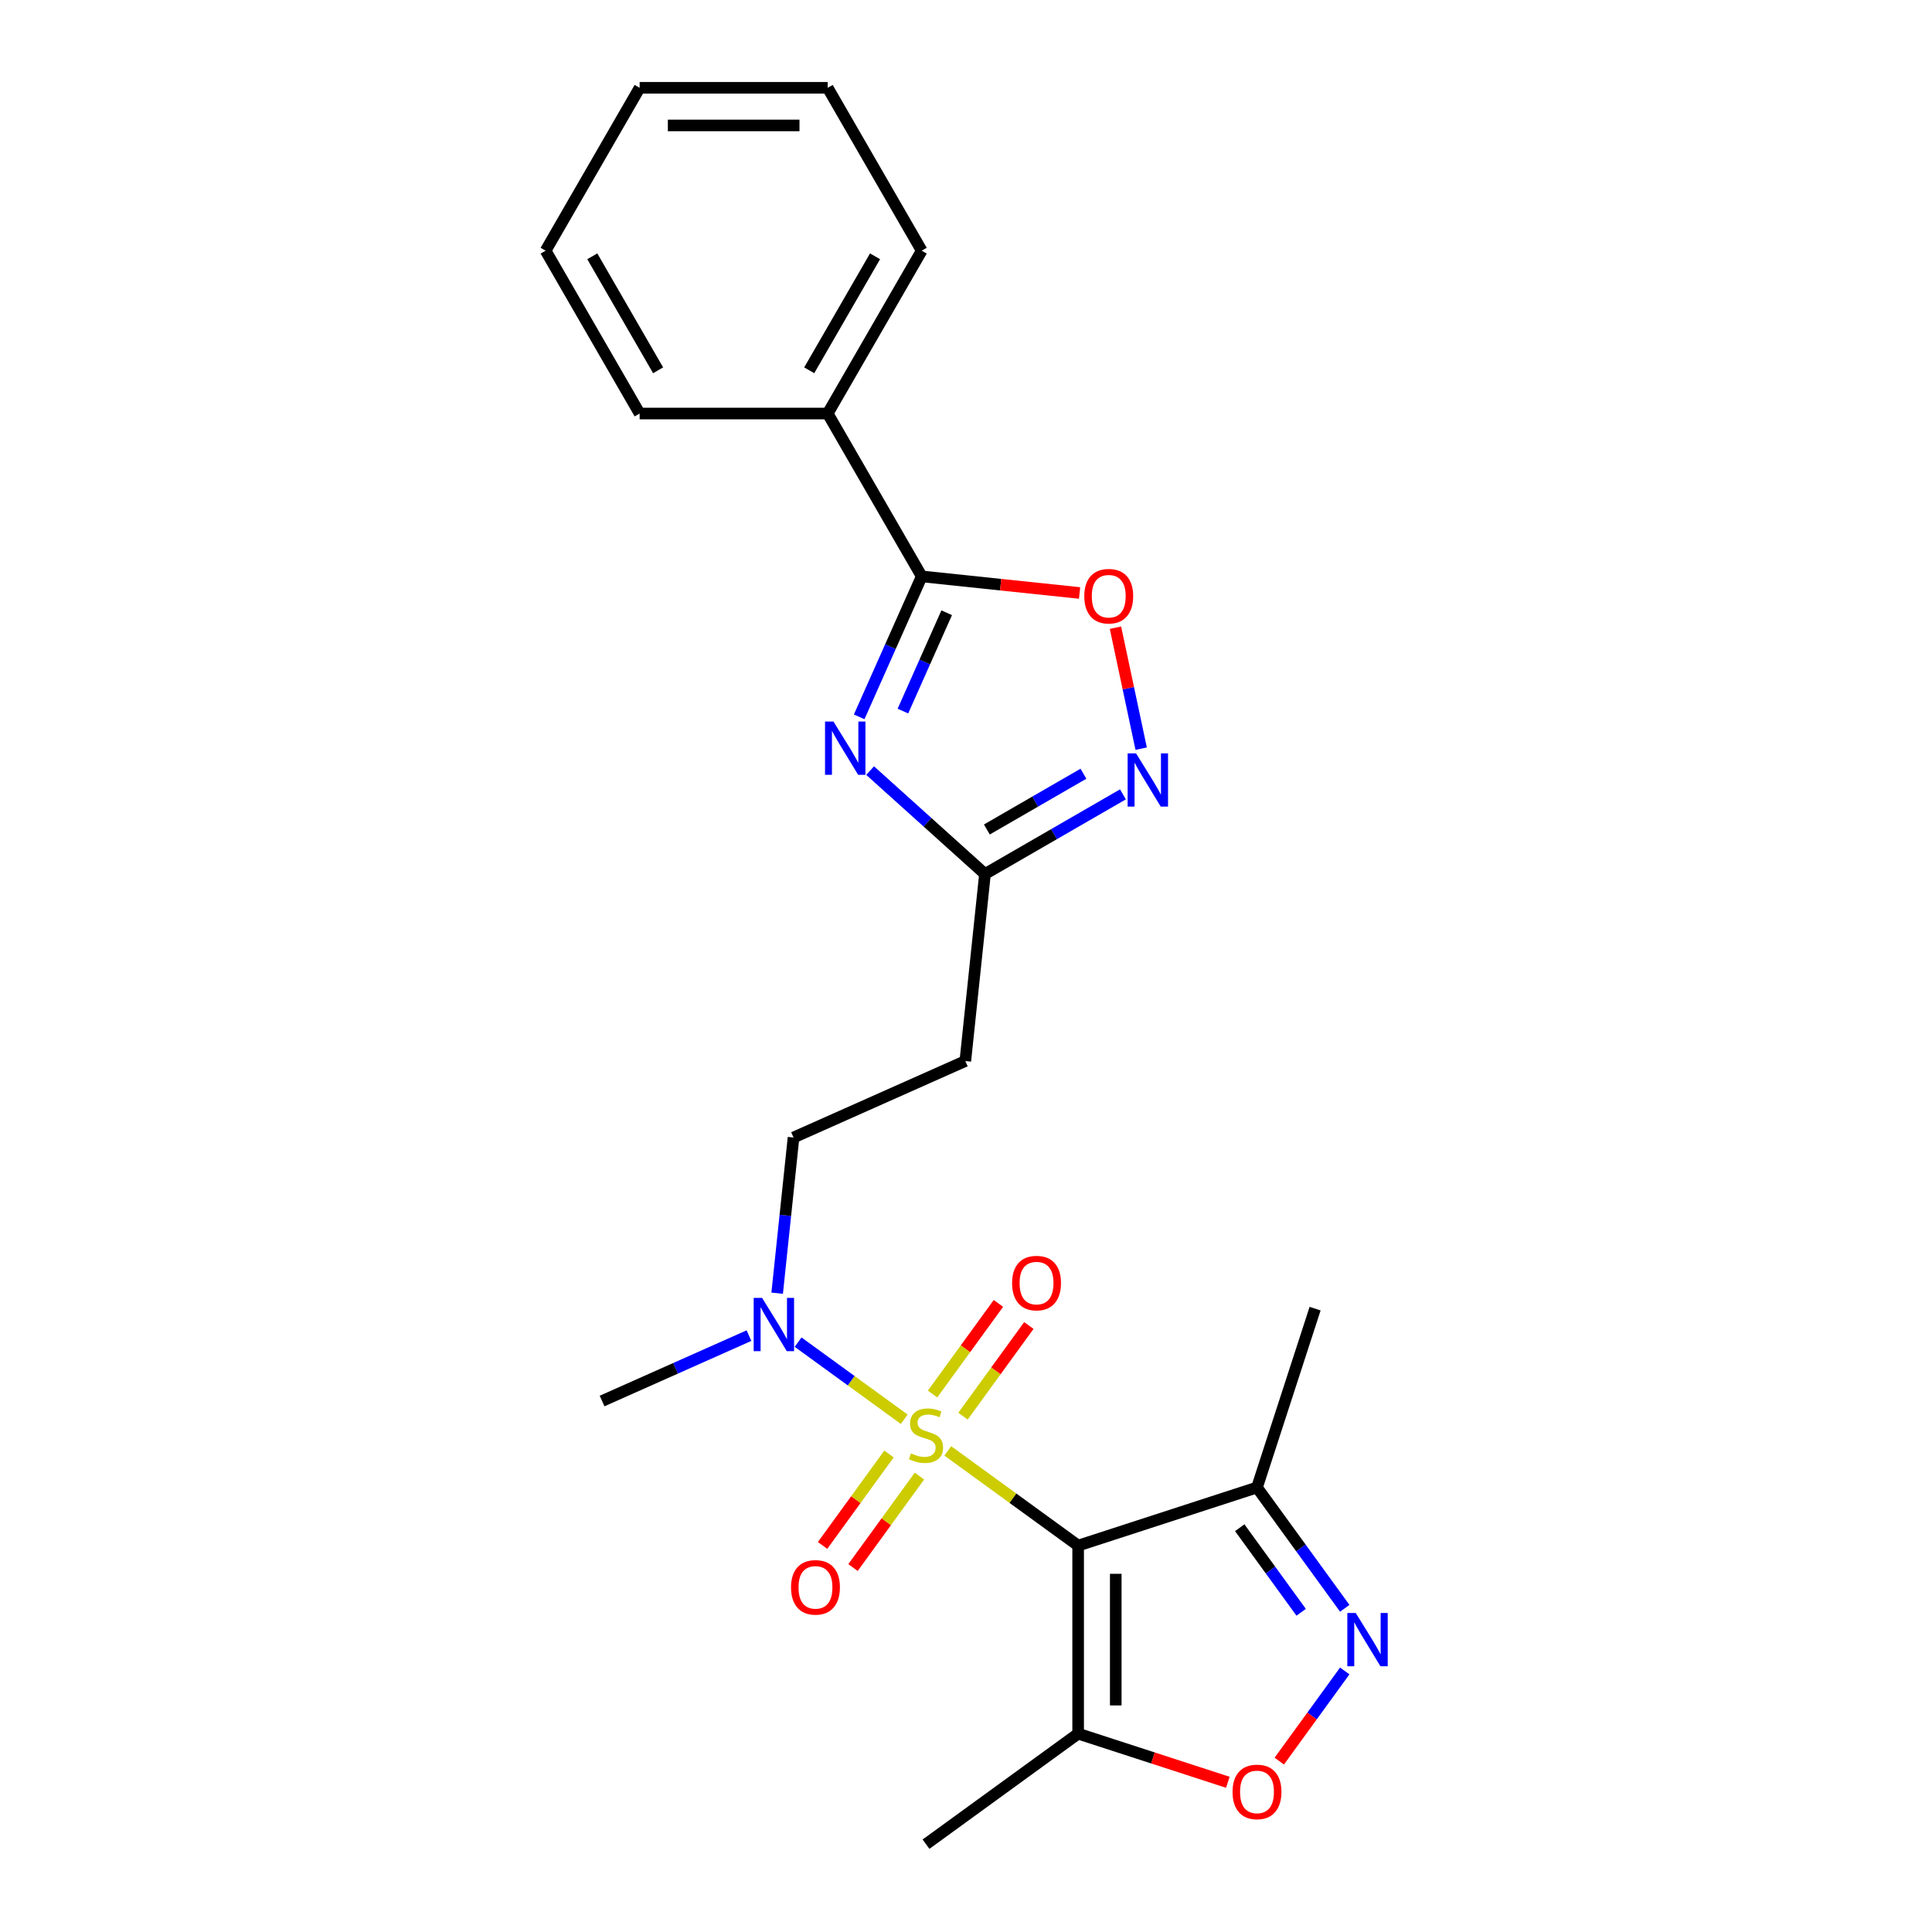 <?xml version='1.0' encoding='iso-8859-1'?>
<svg version='1.1' baseProfile='full'
              xmlns='http://www.w3.org/2000/svg'
                      xmlns:rdkit='http://www.rdkit.org/xml'
                      xmlns:xlink='http://www.w3.org/1999/xlink'
                  xml:space='preserve'
width='1000px' height='1000px' viewBox='0 0 1000 1000'>
<!-- END OF HEADER -->
<rect style='opacity:1.0;fill:#FFFFFF;stroke:none' width='1000' height='1000' x='0' y='0'> </rect>
<path class='bond-0' d='M 490.571,750.977 L 524.308,775.488' style='fill:none;fill-rule:evenodd;stroke:#CCCC00;stroke-width:6px;stroke-linecap:butt;stroke-linejoin:miter;stroke-opacity:1' />
<path class='bond-0' d='M 524.308,775.488 L 558.045,800' style='fill:none;fill-rule:evenodd;stroke:#000000;stroke-width:6px;stroke-linecap:butt;stroke-linejoin:miter;stroke-opacity:1' />
<path class='bond-10' d='M 468.028,734.599 L 440.561,714.643' style='fill:none;fill-rule:evenodd;stroke:#CCCC00;stroke-width:6px;stroke-linecap:butt;stroke-linejoin:miter;stroke-opacity:1' />
<path class='bond-10' d='M 440.561,714.643 L 413.093,694.686' style='fill:none;fill-rule:evenodd;stroke:#0000FF;stroke-width:6px;stroke-linecap:butt;stroke-linejoin:miter;stroke-opacity:1' />
<path class='bond-11' d='M 498.445,732.996 L 515.487,709.54' style='fill:none;fill-rule:evenodd;stroke:#CCCC00;stroke-width:6px;stroke-linecap:butt;stroke-linejoin:miter;stroke-opacity:1' />
<path class='bond-11' d='M 515.487,709.54 L 532.528,686.085' style='fill:none;fill-rule:evenodd;stroke:#FF0000;stroke-width:6px;stroke-linecap:butt;stroke-linejoin:miter;stroke-opacity:1' />
<path class='bond-11' d='M 482.696,721.553 L 499.738,698.098' style='fill:none;fill-rule:evenodd;stroke:#CCCC00;stroke-width:6px;stroke-linecap:butt;stroke-linejoin:miter;stroke-opacity:1' />
<path class='bond-11' d='M 499.738,698.098 L 516.779,674.642' style='fill:none;fill-rule:evenodd;stroke:#FF0000;stroke-width:6px;stroke-linecap:butt;stroke-linejoin:miter;stroke-opacity:1' />
<path class='bond-12' d='M 460.154,752.58 L 442.957,776.25' style='fill:none;fill-rule:evenodd;stroke:#CCCC00;stroke-width:6px;stroke-linecap:butt;stroke-linejoin:miter;stroke-opacity:1' />
<path class='bond-12' d='M 442.957,776.25 L 425.76,799.92' style='fill:none;fill-rule:evenodd;stroke:#FF0000;stroke-width:6px;stroke-linecap:butt;stroke-linejoin:miter;stroke-opacity:1' />
<path class='bond-12' d='M 475.903,764.023 L 458.706,787.692' style='fill:none;fill-rule:evenodd;stroke:#CCCC00;stroke-width:6px;stroke-linecap:butt;stroke-linejoin:miter;stroke-opacity:1' />
<path class='bond-12' d='M 458.706,787.692 L 441.509,811.362' style='fill:none;fill-rule:evenodd;stroke:#FF0000;stroke-width:6px;stroke-linecap:butt;stroke-linejoin:miter;stroke-opacity:1' />
<path class='bond-4' d='M 558.045,800 L 558.045,897.334' style='fill:none;fill-rule:evenodd;stroke:#000000;stroke-width:6px;stroke-linecap:butt;stroke-linejoin:miter;stroke-opacity:1' />
<path class='bond-4' d='M 577.512,814.6 L 577.512,882.734' style='fill:none;fill-rule:evenodd;stroke:#000000;stroke-width:6px;stroke-linecap:butt;stroke-linejoin:miter;stroke-opacity:1' />
<path class='bond-5' d='M 558.045,800 L 650.615,769.922' style='fill:none;fill-rule:evenodd;stroke:#000000;stroke-width:6px;stroke-linecap:butt;stroke-linejoin:miter;stroke-opacity:1' />
<path class='bond-1' d='M 450.376,398.859 L 480.099,425.622' style='fill:none;fill-rule:evenodd;stroke:#0000FF;stroke-width:6px;stroke-linecap:butt;stroke-linejoin:miter;stroke-opacity:1' />
<path class='bond-1' d='M 480.099,425.622 L 509.822,452.385' style='fill:none;fill-rule:evenodd;stroke:#000000;stroke-width:6px;stroke-linecap:butt;stroke-linejoin:miter;stroke-opacity:1' />
<path class='bond-2' d='M 444.709,371.04 L 460.893,334.688' style='fill:none;fill-rule:evenodd;stroke:#0000FF;stroke-width:6px;stroke-linecap:butt;stroke-linejoin:miter;stroke-opacity:1' />
<path class='bond-2' d='M 460.893,334.688 L 477.078,298.336' style='fill:none;fill-rule:evenodd;stroke:#000000;stroke-width:6px;stroke-linecap:butt;stroke-linejoin:miter;stroke-opacity:1' />
<path class='bond-2' d='M 467.348,368.052 L 478.677,342.606' style='fill:none;fill-rule:evenodd;stroke:#0000FF;stroke-width:6px;stroke-linecap:butt;stroke-linejoin:miter;stroke-opacity:1' />
<path class='bond-2' d='M 478.677,342.606 L 490.007,317.16' style='fill:none;fill-rule:evenodd;stroke:#000000;stroke-width:6px;stroke-linecap:butt;stroke-linejoin:miter;stroke-opacity:1' />
<path class='bond-15' d='M 477.078,298.336 L 428.411,214.042' style='fill:none;fill-rule:evenodd;stroke:#000000;stroke-width:6px;stroke-linecap:butt;stroke-linejoin:miter;stroke-opacity:1' />
<path class='bond-25' d='M 477.078,298.336 L 517.935,302.631' style='fill:none;fill-rule:evenodd;stroke:#000000;stroke-width:6px;stroke-linecap:butt;stroke-linejoin:miter;stroke-opacity:1' />
<path class='bond-25' d='M 517.935,302.631 L 558.792,306.925' style='fill:none;fill-rule:evenodd;stroke:#FF0000;stroke-width:6px;stroke-linecap:butt;stroke-linejoin:miter;stroke-opacity:1' />
<path class='bond-3' d='M 696.045,832.451 L 673.33,801.186' style='fill:none;fill-rule:evenodd;stroke:#0000FF;stroke-width:6px;stroke-linecap:butt;stroke-linejoin:miter;stroke-opacity:1' />
<path class='bond-3' d='M 673.33,801.186 L 650.615,769.922' style='fill:none;fill-rule:evenodd;stroke:#000000;stroke-width:6px;stroke-linecap:butt;stroke-linejoin:miter;stroke-opacity:1' />
<path class='bond-3' d='M 673.482,834.514 L 657.581,812.629' style='fill:none;fill-rule:evenodd;stroke:#0000FF;stroke-width:6px;stroke-linecap:butt;stroke-linejoin:miter;stroke-opacity:1' />
<path class='bond-3' d='M 657.581,812.629 L 641.681,790.743' style='fill:none;fill-rule:evenodd;stroke:#000000;stroke-width:6px;stroke-linecap:butt;stroke-linejoin:miter;stroke-opacity:1' />
<path class='bond-24' d='M 696.045,864.883 L 679.095,888.212' style='fill:none;fill-rule:evenodd;stroke:#0000FF;stroke-width:6px;stroke-linecap:butt;stroke-linejoin:miter;stroke-opacity:1' />
<path class='bond-24' d='M 679.095,888.212 L 662.146,911.541' style='fill:none;fill-rule:evenodd;stroke:#FF0000;stroke-width:6px;stroke-linecap:butt;stroke-linejoin:miter;stroke-opacity:1' />
<path class='bond-8' d='M 558.045,897.334 L 596.786,909.922' style='fill:none;fill-rule:evenodd;stroke:#000000;stroke-width:6px;stroke-linecap:butt;stroke-linejoin:miter;stroke-opacity:1' />
<path class='bond-8' d='M 596.786,909.922 L 635.528,922.51' style='fill:none;fill-rule:evenodd;stroke:#FF0000;stroke-width:6px;stroke-linecap:butt;stroke-linejoin:miter;stroke-opacity:1' />
<path class='bond-16' d='M 558.045,897.334 L 479.3,954.545' style='fill:none;fill-rule:evenodd;stroke:#000000;stroke-width:6px;stroke-linecap:butt;stroke-linejoin:miter;stroke-opacity:1' />
<path class='bond-17' d='M 650.615,769.922 L 680.693,677.351' style='fill:none;fill-rule:evenodd;stroke:#000000;stroke-width:6px;stroke-linecap:butt;stroke-linejoin:miter;stroke-opacity:1' />
<path class='bond-6' d='M 581.229,411.158 L 545.526,431.771' style='fill:none;fill-rule:evenodd;stroke:#0000FF;stroke-width:6px;stroke-linecap:butt;stroke-linejoin:miter;stroke-opacity:1' />
<path class='bond-6' d='M 545.526,431.771 L 509.822,452.385' style='fill:none;fill-rule:evenodd;stroke:#000000;stroke-width:6px;stroke-linecap:butt;stroke-linejoin:miter;stroke-opacity:1' />
<path class='bond-6' d='M 560.785,400.483 L 535.792,414.913' style='fill:none;fill-rule:evenodd;stroke:#0000FF;stroke-width:6px;stroke-linecap:butt;stroke-linejoin:miter;stroke-opacity:1' />
<path class='bond-6' d='M 535.792,414.913 L 510.8,429.342' style='fill:none;fill-rule:evenodd;stroke:#000000;stroke-width:6px;stroke-linecap:butt;stroke-linejoin:miter;stroke-opacity:1' />
<path class='bond-9' d='M 590.669,387.502 L 584.016,356.199' style='fill:none;fill-rule:evenodd;stroke:#0000FF;stroke-width:6px;stroke-linecap:butt;stroke-linejoin:miter;stroke-opacity:1' />
<path class='bond-9' d='M 584.016,356.199 L 577.362,324.896' style='fill:none;fill-rule:evenodd;stroke:#FF0000;stroke-width:6px;stroke-linecap:butt;stroke-linejoin:miter;stroke-opacity:1' />
<path class='bond-7' d='M 509.822,452.385 L 499.648,549.186' style='fill:none;fill-rule:evenodd;stroke:#000000;stroke-width:6px;stroke-linecap:butt;stroke-linejoin:miter;stroke-opacity:1' />
<path class='bond-14' d='M 402.259,669.36 L 406.494,629.068' style='fill:none;fill-rule:evenodd;stroke:#0000FF;stroke-width:6px;stroke-linecap:butt;stroke-linejoin:miter;stroke-opacity:1' />
<path class='bond-14' d='M 406.494,629.068 L 410.729,588.775' style='fill:none;fill-rule:evenodd;stroke:#000000;stroke-width:6px;stroke-linecap:butt;stroke-linejoin:miter;stroke-opacity:1' />
<path class='bond-18' d='M 387.668,691.314 L 349.651,708.24' style='fill:none;fill-rule:evenodd;stroke:#0000FF;stroke-width:6px;stroke-linecap:butt;stroke-linejoin:miter;stroke-opacity:1' />
<path class='bond-18' d='M 349.651,708.24 L 311.635,725.166' style='fill:none;fill-rule:evenodd;stroke:#000000;stroke-width:6px;stroke-linecap:butt;stroke-linejoin:miter;stroke-opacity:1' />
<path class='bond-13' d='M 499.648,549.186 L 410.729,588.775' style='fill:none;fill-rule:evenodd;stroke:#000000;stroke-width:6px;stroke-linecap:butt;stroke-linejoin:miter;stroke-opacity:1' />
<path class='bond-19' d='M 428.411,214.042 L 477.078,129.748' style='fill:none;fill-rule:evenodd;stroke:#000000;stroke-width:6px;stroke-linecap:butt;stroke-linejoin:miter;stroke-opacity:1' />
<path class='bond-19' d='M 418.852,191.665 L 452.919,132.659' style='fill:none;fill-rule:evenodd;stroke:#000000;stroke-width:6px;stroke-linecap:butt;stroke-linejoin:miter;stroke-opacity:1' />
<path class='bond-20' d='M 428.411,214.042 L 331.077,214.042' style='fill:none;fill-rule:evenodd;stroke:#000000;stroke-width:6px;stroke-linecap:butt;stroke-linejoin:miter;stroke-opacity:1' />
<path class='bond-22' d='M 477.078,129.748 L 428.411,45.455' style='fill:none;fill-rule:evenodd;stroke:#000000;stroke-width:6px;stroke-linecap:butt;stroke-linejoin:miter;stroke-opacity:1' />
<path class='bond-21' d='M 331.077,214.042 L 282.41,129.748' style='fill:none;fill-rule:evenodd;stroke:#000000;stroke-width:6px;stroke-linecap:butt;stroke-linejoin:miter;stroke-opacity:1' />
<path class='bond-21' d='M 340.636,191.665 L 306.569,132.659' style='fill:none;fill-rule:evenodd;stroke:#000000;stroke-width:6px;stroke-linecap:butt;stroke-linejoin:miter;stroke-opacity:1' />
<path class='bond-23' d='M 282.41,129.748 L 331.077,45.455' style='fill:none;fill-rule:evenodd;stroke:#000000;stroke-width:6px;stroke-linecap:butt;stroke-linejoin:miter;stroke-opacity:1' />
<path class='bond-26' d='M 428.411,45.455 L 331.077,45.455' style='fill:none;fill-rule:evenodd;stroke:#000000;stroke-width:6px;stroke-linecap:butt;stroke-linejoin:miter;stroke-opacity:1' />
<path class='bond-26' d='M 413.811,64.921 L 345.677,64.921' style='fill:none;fill-rule:evenodd;stroke:#000000;stroke-width:6px;stroke-linecap:butt;stroke-linejoin:miter;stroke-opacity:1' />
<path  class='atom-0' d='M 471.513 752.249
Q 471.824 752.366, 473.109 752.911
Q 474.394 753.456, 475.796 753.806
Q 477.236 754.118, 478.638 754.118
Q 481.246 754.118, 482.765 752.872
Q 484.283 751.587, 484.283 749.368
Q 484.283 747.849, 483.504 746.915
Q 482.765 745.981, 481.597 745.474
Q 480.429 744.968, 478.482 744.384
Q 476.029 743.645, 474.55 742.944
Q 473.109 742.243, 472.058 740.763
Q 471.046 739.284, 471.046 736.792
Q 471.046 733.327, 473.382 731.186
Q 475.757 729.044, 480.429 729.044
Q 483.621 729.044, 487.242 730.563
L 486.347 733.561
Q 483.037 732.198, 480.545 732.198
Q 477.859 732.198, 476.38 733.327
Q 474.9 734.417, 474.939 736.325
Q 474.939 737.804, 475.679 738.7
Q 476.457 739.595, 477.548 740.102
Q 478.677 740.608, 480.545 741.192
Q 483.037 741.97, 484.517 742.749
Q 485.996 743.528, 487.047 745.124
Q 488.138 746.681, 488.138 749.368
Q 488.138 753.183, 485.568 755.247
Q 483.037 757.271, 478.793 757.271
Q 476.341 757.271, 474.472 756.726
Q 472.642 756.22, 470.462 755.325
L 471.513 752.249
' fill='#CCCC00'/>
<path  class='atom-2' d='M 431.396 373.473
L 440.428 388.073
Q 441.324 389.514, 442.764 392.122
Q 444.205 394.731, 444.283 394.887
L 444.283 373.473
L 447.942 373.473
L 447.942 401.038
L 444.166 401.038
L 434.471 385.075
Q 433.342 383.206, 432.135 381.065
Q 430.967 378.924, 430.617 378.262
L 430.617 401.038
L 427.035 401.038
L 427.035 373.473
L 431.396 373.473
' fill='#0000FF'/>
<path  class='atom-4' d='M 701.734 834.884
L 710.766 849.484
Q 711.662 850.925, 713.102 853.533
Q 714.543 856.142, 714.621 856.298
L 714.621 834.884
L 718.28 834.884
L 718.28 862.449
L 714.504 862.449
L 704.809 846.486
Q 703.68 844.618, 702.473 842.476
Q 701.305 840.335, 700.955 839.673
L 700.955 862.449
L 697.373 862.449
L 697.373 834.884
L 701.734 834.884
' fill='#0000FF'/>
<path  class='atom-7' d='M 588.023 389.935
L 597.056 404.535
Q 597.951 405.976, 599.392 408.584
Q 600.832 411.193, 600.91 411.349
L 600.91 389.935
L 604.57 389.935
L 604.57 417.5
L 600.793 417.5
L 591.099 401.537
Q 589.97 399.669, 588.763 397.527
Q 587.595 395.386, 587.244 394.724
L 587.244 417.5
L 583.662 417.5
L 583.662 389.935
L 588.023 389.935
' fill='#0000FF'/>
<path  class='atom-9' d='M 637.962 927.49
Q 637.962 920.871, 641.232 917.172
Q 644.502 913.473, 650.615 913.473
Q 656.728 913.473, 659.998 917.172
Q 663.268 920.871, 663.268 927.49
Q 663.268 934.186, 659.959 938.002
Q 656.65 941.778, 650.615 941.778
Q 644.541 941.778, 641.232 938.002
Q 637.962 934.225, 637.962 927.49
M 650.615 938.664
Q 654.82 938.664, 657.078 935.86
Q 659.375 933.018, 659.375 927.49
Q 659.375 922.078, 657.078 919.352
Q 654.82 916.588, 650.615 916.588
Q 646.41 916.588, 644.113 919.314
Q 641.855 922.039, 641.855 927.49
Q 641.855 933.057, 644.113 935.86
Q 646.41 938.664, 650.615 938.664
' fill='#FF0000'/>
<path  class='atom-10' d='M 561.226 308.588
Q 561.226 301.97, 564.496 298.271
Q 567.767 294.572, 573.879 294.572
Q 579.992 294.572, 583.262 298.271
Q 586.533 301.97, 586.533 308.588
Q 586.533 315.285, 583.223 319.1
Q 579.914 322.877, 573.879 322.877
Q 567.806 322.877, 564.496 319.1
Q 561.226 315.324, 561.226 308.588
M 573.879 319.762
Q 578.084 319.762, 580.342 316.959
Q 582.639 314.117, 582.639 308.588
Q 582.639 303.177, 580.342 300.451
Q 578.084 297.687, 573.879 297.687
Q 569.674 297.687, 567.377 300.412
Q 565.119 303.138, 565.119 308.588
Q 565.119 314.156, 567.377 316.959
Q 569.674 319.762, 573.879 319.762
' fill='#FF0000'/>
<path  class='atom-11' d='M 394.461 671.794
L 403.494 686.394
Q 404.39 687.834, 405.83 690.443
Q 407.271 693.052, 407.348 693.207
L 407.348 671.794
L 411.008 671.794
L 411.008 699.359
L 407.232 699.359
L 397.537 683.396
Q 396.408 681.527, 395.201 679.386
Q 394.033 677.245, 393.683 676.583
L 393.683 699.359
L 390.101 699.359
L 390.101 671.794
L 394.461 671.794
' fill='#0000FF'/>
<path  class='atom-12' d='M 523.858 664.121
Q 523.858 657.502, 527.128 653.803
Q 530.399 650.105, 536.511 650.105
Q 542.624 650.105, 545.894 653.803
Q 549.165 657.502, 549.165 664.121
Q 549.165 670.817, 545.855 674.633
Q 542.546 678.409, 536.511 678.409
Q 530.438 678.409, 527.128 674.633
Q 523.858 670.856, 523.858 664.121
M 536.511 675.295
Q 540.716 675.295, 542.974 672.492
Q 545.271 669.649, 545.271 664.121
Q 545.271 658.709, 542.974 655.984
Q 540.716 653.219, 536.511 653.219
Q 532.306 653.219, 530.009 655.945
Q 527.751 658.67, 527.751 664.121
Q 527.751 669.688, 530.009 672.492
Q 532.306 675.295, 536.511 675.295
' fill='#FF0000'/>
<path  class='atom-13' d='M 409.435 821.611
Q 409.435 814.992, 412.705 811.293
Q 415.975 807.595, 422.088 807.595
Q 428.201 807.595, 431.471 811.293
Q 434.741 814.992, 434.741 821.611
Q 434.741 828.307, 431.432 832.123
Q 428.123 835.9, 422.088 835.9
Q 416.014 835.9, 412.705 832.123
Q 409.435 828.346, 409.435 821.611
M 422.088 832.785
Q 426.293 832.785, 428.551 829.982
Q 430.848 827.139, 430.848 821.611
Q 430.848 816.199, 428.551 813.474
Q 426.293 810.709, 422.088 810.709
Q 417.883 810.709, 415.586 813.435
Q 413.328 816.16, 413.328 821.611
Q 413.328 827.178, 415.586 829.982
Q 417.883 832.785, 422.088 832.785
' fill='#FF0000'/>
</svg>
